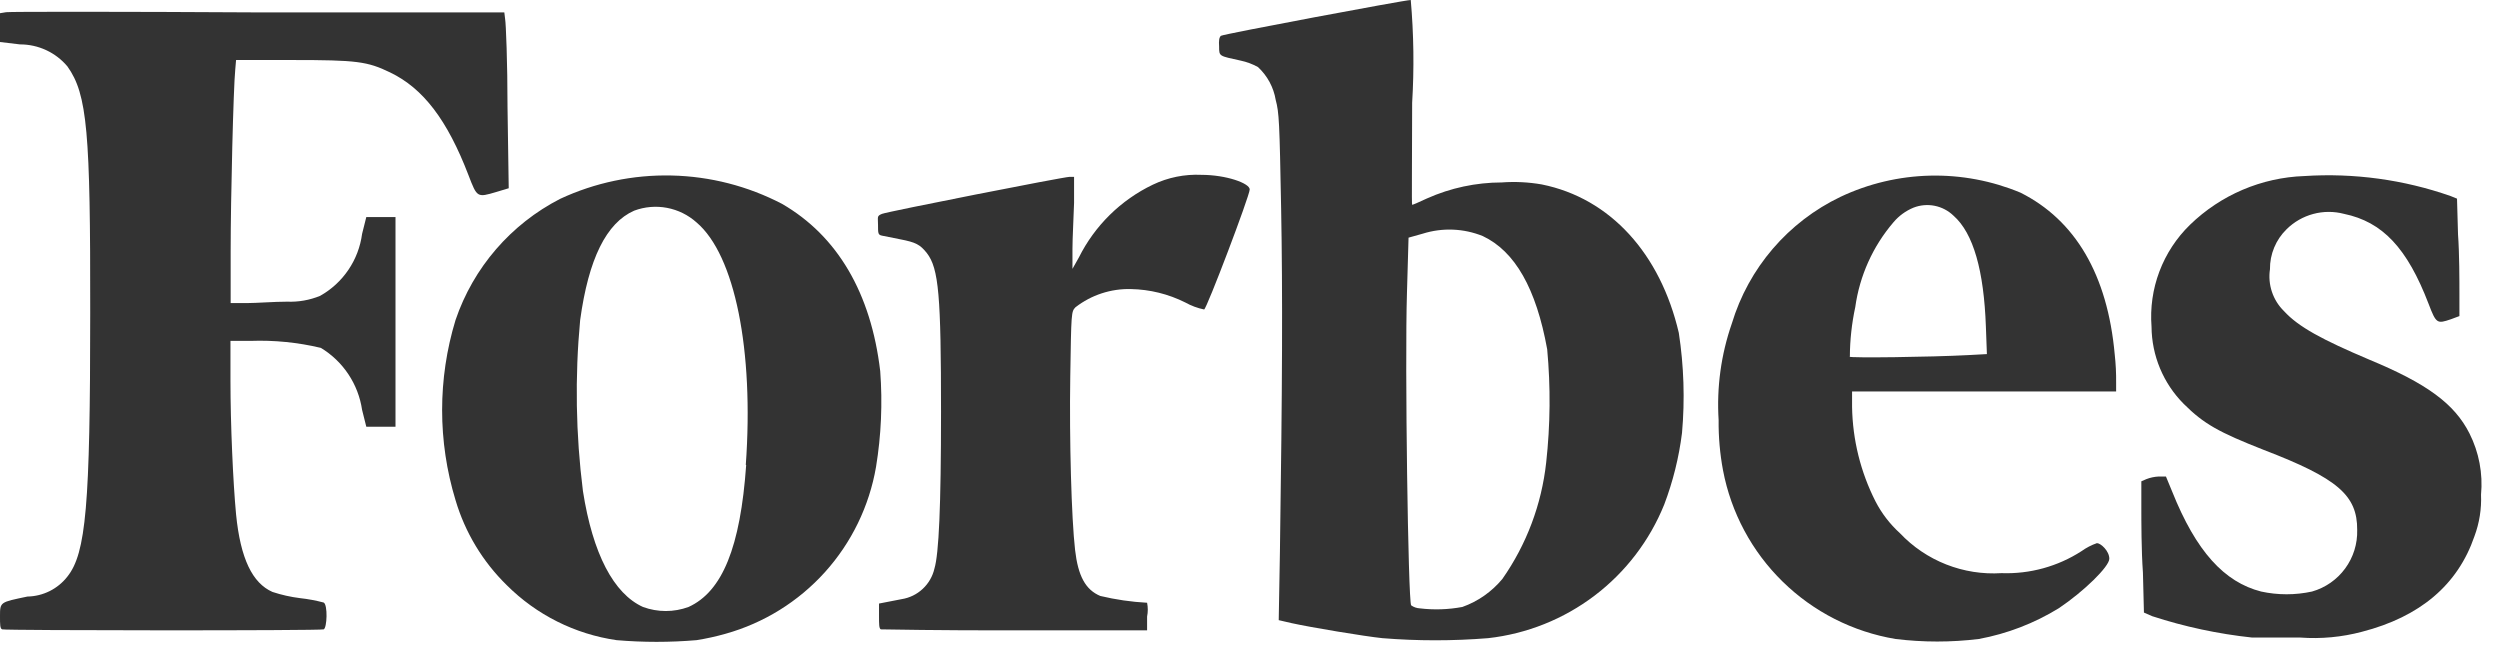 <svg width="129" height="34" viewBox="0 0 129 34" fill="none" xmlns="http://www.w3.org/2000/svg">
<path d="M127.422 22.359C126.648 20.831 125.223 19.788 122.261 18.56C119.825 17.528 118.596 16.867 117.853 16.052C117.57 15.775 117.357 15.435 117.232 15.06C117.106 14.685 117.071 14.285 117.13 13.894C117.126 13.51 117.2 13.129 117.347 12.774C117.494 12.419 117.712 12.098 117.987 11.83C118.369 11.451 118.844 11.179 119.363 11.04C119.883 10.9 120.429 10.899 120.95 11.035C122.942 11.448 124.212 12.8 125.316 15.68C125.708 16.712 125.76 16.712 126.462 16.475L126.906 16.31V15.133C126.906 14.493 126.906 13.068 126.834 12.098L126.782 10.25L126.452 10.116C124.031 9.269 121.465 8.918 118.906 9.084C116.693 9.161 114.589 10.059 113.001 11.602C112.306 12.279 111.768 13.101 111.425 14.009C111.083 14.917 110.944 15.889 111.019 16.857C111.029 18.351 111.626 19.782 112.681 20.841C113.714 21.873 114.498 22.307 116.81 23.215C120.63 24.681 121.641 25.559 121.631 27.344C121.651 28.058 121.433 28.759 121.01 29.334C120.588 29.91 119.985 30.329 119.298 30.524C118.434 30.711 117.54 30.711 116.676 30.524C114.777 30.039 113.321 28.459 112.083 25.363L111.763 24.588H111.381C111.165 24.6 110.953 24.645 110.751 24.723L110.493 24.836V26.157C110.493 26.88 110.493 28.408 110.575 29.543L110.627 31.608L111.05 31.794C112.727 32.341 114.457 32.711 116.212 32.898C116.418 32.898 117.523 32.898 118.699 32.898C119.768 32.976 120.843 32.875 121.879 32.599C124.883 31.824 126.823 30.173 127.68 27.675C127.936 26.989 128.052 26.259 128.021 25.528C128.124 24.436 127.916 23.337 127.422 22.359Z" fill="#333333"/>
<path d="M12.181 3.097H15.081C18.416 3.097 18.952 3.169 20.129 3.737C21.843 4.562 23.081 6.193 24.175 9.042C24.619 10.198 24.619 10.198 25.6 9.909L26.25 9.713L26.188 5.533C26.188 3.231 26.106 1.187 26.064 0.98L26.023 0.64H13.326C6.338 0.599 0.485 0.599 0.32 0.629L0 0.681V1.424V2.168L1.032 2.291C1.498 2.29 1.959 2.391 2.382 2.587C2.805 2.783 3.179 3.07 3.479 3.427C4.511 4.872 4.666 6.833 4.655 16.155C4.655 26.085 4.439 28.542 3.479 29.75C3.234 30.065 2.921 30.321 2.564 30.5C2.206 30.678 1.814 30.775 1.414 30.782C0 31.081 0 31.05 0 31.804C0 32.217 0 32.444 0.114 32.475C0.279 32.537 16.526 32.547 16.702 32.475C16.877 32.402 16.919 31.205 16.702 31.091C16.302 30.985 15.895 30.909 15.484 30.864C15 30.804 14.523 30.697 14.059 30.544C13.027 30.09 12.408 28.831 12.181 26.539C12.026 24.898 11.892 21.884 11.892 19.654V17.59H12.924C14.146 17.546 15.368 17.667 16.557 17.951C17.126 18.295 17.611 18.76 17.978 19.313C18.346 19.866 18.587 20.494 18.684 21.151L18.901 22.018H19.654H20.408V11.2H19.654H18.901L18.684 12.067C18.596 12.732 18.355 13.368 17.978 13.923C17.602 14.479 17.101 14.939 16.516 15.267C15.976 15.488 15.396 15.59 14.813 15.566C14.152 15.566 13.233 15.639 12.748 15.639H11.902V12.944C11.902 10.24 12.046 4.48 12.139 3.592L12.181 3.097Z" fill="#333333"/>
<path d="M104.258 9.941C102.781 9.325 101.19 9.026 99.59 9.063C97.99 9.101 96.415 9.473 94.968 10.158C93.631 10.798 92.442 11.71 91.477 12.835C90.512 13.96 89.792 15.273 89.363 16.692C88.807 18.292 88.575 19.987 88.681 21.678C88.672 22.547 88.748 23.415 88.908 24.269C89.323 26.455 90.399 28.462 91.99 30.017C93.581 31.573 95.611 32.604 97.806 32.971C99.236 33.147 100.682 33.147 102.111 32.971C103.574 32.7 104.973 32.161 106.24 31.381C107.53 30.514 108.841 29.234 108.841 28.831C108.841 28.429 108.397 28.026 108.201 28.026C107.918 28.124 107.65 28.264 107.406 28.439C106.179 29.231 104.738 29.627 103.277 29.574C102.305 29.636 101.332 29.483 100.425 29.126C99.519 28.77 98.703 28.218 98.034 27.51C97.519 27.043 97.092 26.487 96.774 25.869C96.007 24.357 95.594 22.691 95.567 20.996V20.201H102.379H109.192V19.747C109.198 19.261 109.174 18.775 109.12 18.292C108.748 14.163 107.076 11.355 104.258 9.941ZM95.453 18.405C95.457 17.545 95.551 16.687 95.732 15.845C95.957 14.228 96.641 12.709 97.703 11.469C97.982 11.138 98.336 10.88 98.736 10.715C99.083 10.579 99.462 10.546 99.828 10.619C100.194 10.692 100.531 10.869 100.8 11.128C101.832 12.036 102.369 13.977 102.472 16.857L102.524 18.271L101.564 18.323C99.603 18.426 95.474 18.478 95.422 18.405H95.453Z" fill="#333333"/>
<path d="M61.997 9.022C61.132 8.981 60.271 9.155 59.489 9.528C57.834 10.321 56.49 11.643 55.67 13.285L55.339 13.873V12.841C55.339 12.274 55.401 11.2 55.422 10.467V9.125H55.195C54.895 9.125 45.791 10.921 45.512 11.035C45.233 11.148 45.306 11.19 45.306 11.613C45.306 12.036 45.306 12.119 45.512 12.16L46.441 12.346C47.246 12.501 47.474 12.614 47.825 13.058C48.444 13.853 48.557 15.277 48.557 21.254C48.557 26.147 48.444 28.583 48.217 29.337C48.125 29.739 47.914 30.105 47.612 30.386C47.311 30.668 46.932 30.852 46.524 30.916L45.677 31.081L45.357 31.143V31.773C45.357 32.217 45.357 32.423 45.45 32.475C45.512 32.475 48.63 32.537 52.377 32.526H59.19V31.814C59.238 31.579 59.238 31.337 59.19 31.102C58.376 31.058 57.567 30.941 56.774 30.751C56.01 30.431 55.628 29.719 55.474 28.377C55.288 26.756 55.174 22.73 55.226 19.427C55.277 16.124 55.277 16.083 55.494 15.855C56.31 15.222 57.321 14.89 58.353 14.916C59.329 14.934 60.289 15.171 61.161 15.608C61.464 15.777 61.792 15.899 62.132 15.969C62.255 15.969 64.485 10.095 64.485 9.775C64.485 9.455 63.267 9.022 61.997 9.022Z" fill="#333333"/>
<path d="M45.419 19.148C44.944 15.122 43.21 12.17 40.351 10.518C38.59 9.601 36.642 9.101 34.657 9.056C32.672 9.011 30.704 9.423 28.903 10.261C26.36 11.566 24.424 13.809 23.505 16.516C22.583 19.544 22.583 22.778 23.505 25.806C23.997 27.47 24.907 28.98 26.147 30.193C27.681 31.726 29.669 32.722 31.814 33.032C33.188 33.149 34.569 33.149 35.943 33.032C36.448 32.952 36.948 32.842 37.44 32.702C39.416 32.148 41.194 31.045 42.568 29.521C43.941 27.997 44.855 26.115 45.203 24.093C45.471 22.459 45.543 20.799 45.419 19.148ZM38.503 23.989C38.204 28.232 37.275 30.524 35.53 31.319C34.771 31.599 33.936 31.599 33.177 31.319C31.67 30.637 30.586 28.583 30.08 25.342C29.71 22.414 29.661 19.454 29.936 16.516C30.369 13.357 31.288 11.499 32.723 10.87C33.264 10.668 33.85 10.618 34.418 10.725C34.985 10.833 35.513 11.093 35.943 11.479C37.925 13.161 38.906 18.085 38.483 23.989H38.503Z" fill="#333333"/>
<path d="M79.556 9.517C78.875 9.398 78.181 9.363 77.492 9.414C76.161 9.416 74.846 9.697 73.631 10.24C73.239 10.426 72.898 10.57 72.867 10.57C72.836 10.57 72.867 8.196 72.867 5.306C72.974 3.538 72.95 1.764 72.795 0C72.496 0 63.092 1.765 62.999 1.848C62.906 1.93 62.885 2.106 62.906 2.405C62.906 2.921 62.906 2.88 64.021 3.128C64.331 3.194 64.63 3.305 64.908 3.458C65.396 3.907 65.719 4.507 65.827 5.161C66.003 5.812 66.023 6.286 66.106 10.736C66.188 15.184 66.168 19.943 66.044 28.49L65.982 32L66.653 32.155C67.633 32.372 70.421 32.836 71.329 32.929C73.146 33.076 74.972 33.076 76.79 32.929C78.785 32.706 80.683 31.947 82.282 30.733C83.881 29.52 85.122 27.895 85.874 26.034C86.326 24.843 86.634 23.602 86.792 22.338C86.944 20.617 86.888 18.884 86.627 17.177C85.677 13.099 83.097 10.23 79.556 9.517ZM79.783 23.866C79.547 26.027 78.77 28.093 77.523 29.873C76.977 30.532 76.264 31.032 75.458 31.319C74.733 31.455 73.992 31.479 73.259 31.391C73.1 31.382 72.946 31.329 72.816 31.236C72.661 31.05 72.485 18.725 72.599 15.123L72.681 12.263L73.414 12.057C74.43 11.738 75.524 11.782 76.511 12.181C78.173 12.965 79.267 14.885 79.835 18.023C80.015 19.968 79.998 21.925 79.783 23.866Z" fill="#333333"/>
</svg>
